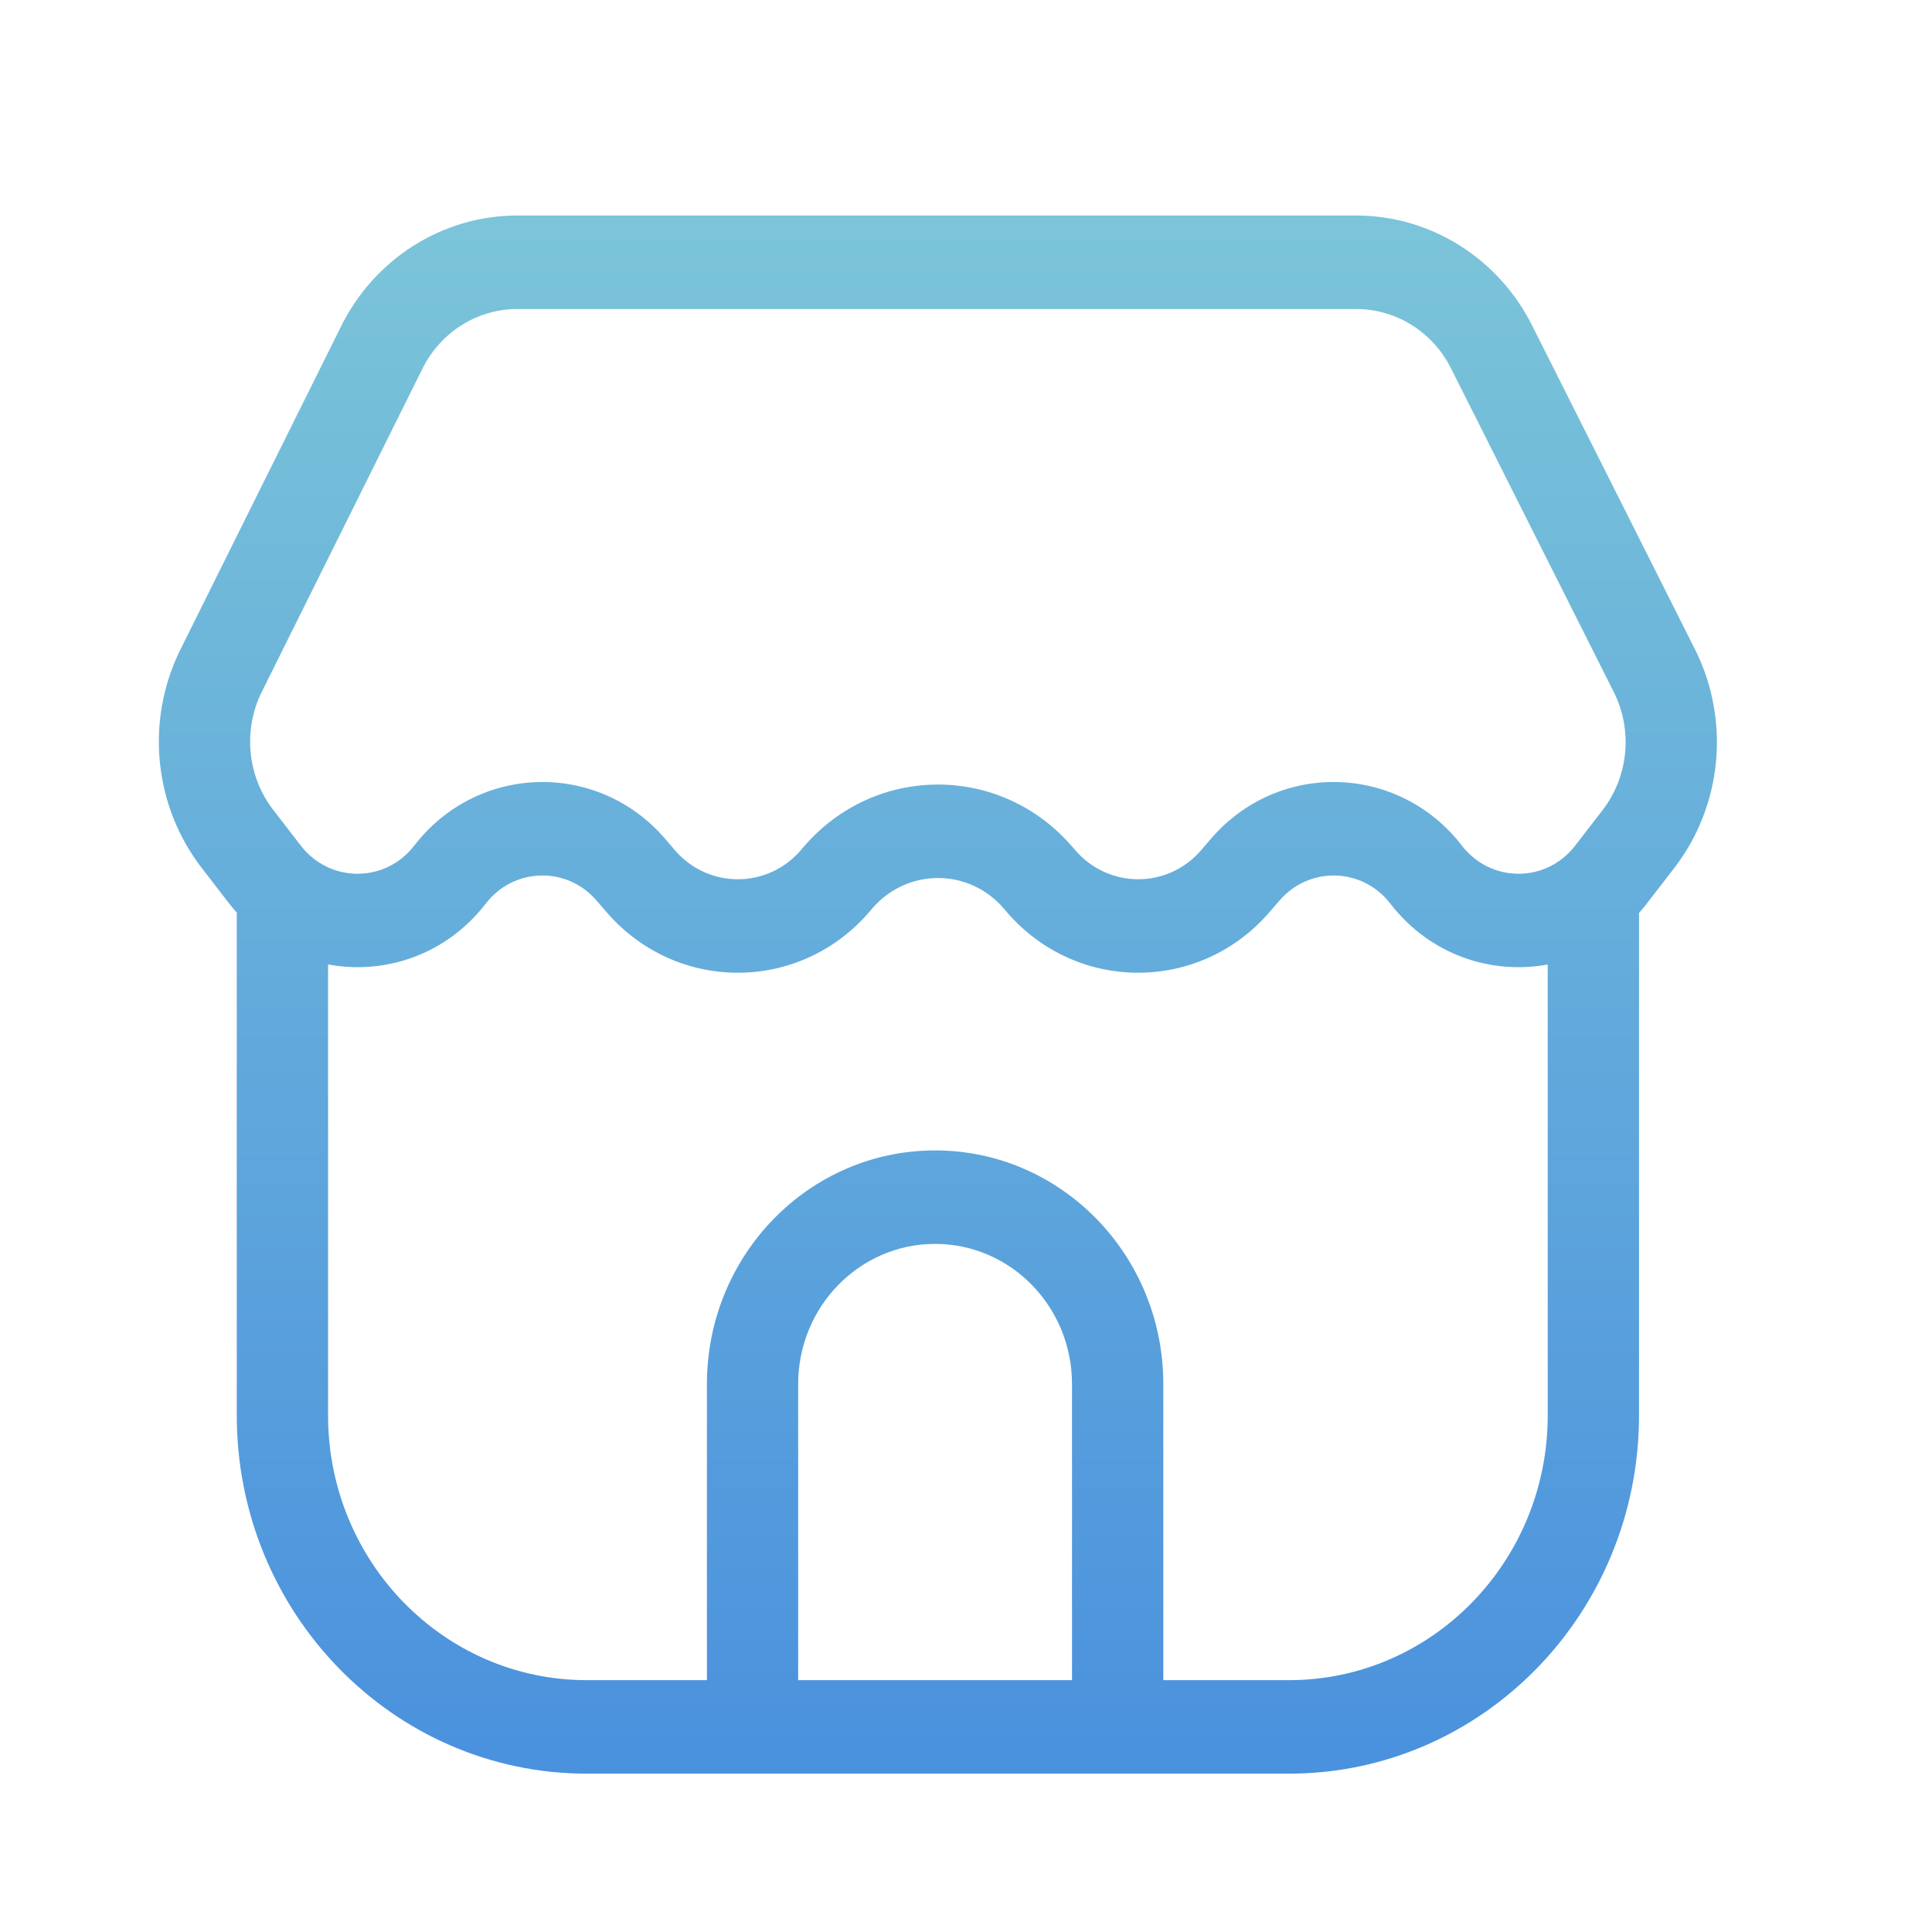 <svg width="31" height="31" viewBox="0 0 31 31" fill="none" xmlns="http://www.w3.org/2000/svg">
<path d="M21.762 3.458C22.961 3.459 24.058 4.151 24.597 5.249L27.209 10.443C27.765 11.575 27.631 12.934 26.864 13.928L26.424 14.498C26.384 14.551 26.342 14.601 26.299 14.649V22.709C26.299 25.884 23.785 28.458 20.685 28.459H9.413C6.312 28.458 3.799 25.884 3.799 22.709V14.643C3.758 14.597 3.717 14.549 3.678 14.498L3.234 13.923C2.471 12.932 2.333 11.579 2.882 10.448L5.46 5.262C5.996 4.157 7.097 3.458 8.302 3.458H21.762ZM22.308 14.498C21.859 13.917 21.006 13.895 20.528 14.452L20.377 14.627C19.257 15.935 17.269 15.935 16.148 14.627L16.107 14.578C15.547 13.925 14.554 13.925 13.995 14.578L13.953 14.627C12.833 15.935 10.845 15.935 9.725 14.627L9.574 14.452C9.097 13.895 8.243 13.917 7.795 14.498C7.162 15.32 6.176 15.645 5.264 15.475V22.709C5.264 25.056 7.121 26.958 9.413 26.959H11.343V22.209C11.343 20.137 12.982 18.459 15.004 18.459C17.026 18.459 18.666 20.137 18.666 22.209V26.959H20.685C22.976 26.958 24.834 25.056 24.834 22.709V15.476C23.923 15.644 22.94 15.319 22.308 14.498ZM15.004 19.959C13.791 19.959 12.807 20.966 12.807 22.209V26.959H17.201V22.209C17.201 20.966 16.217 19.959 15.004 19.959ZM8.302 4.958C7.653 4.958 7.06 5.335 6.772 5.929L4.193 11.116C3.897 11.727 3.971 12.459 4.384 12.995L4.827 13.569C5.291 14.17 6.182 14.17 6.646 13.569C7.661 12.252 9.594 12.201 10.675 13.462L10.825 13.638C11.362 14.265 12.316 14.265 12.853 13.638L12.895 13.589C14.037 12.255 16.064 12.255 17.207 13.589L17.25 13.638C17.787 14.265 18.74 14.265 19.276 13.638L19.427 13.462C20.508 12.201 22.442 12.252 23.457 13.569C23.921 14.17 24.811 14.17 25.274 13.569L25.715 12.998C26.128 12.462 26.201 11.728 25.901 11.118L23.288 5.922C22.998 5.332 22.407 4.959 21.762 4.958H8.302Z" fill="url(#paint0_linear_739_27746)"/>
<defs>
<linearGradient id="paint0_linear_739_27746" x1="14.812" y1="-5.526" x2="14.812" y2="61.125" gradientUnits="userSpaceOnUse">
<stop stop-color="#8DD7D7"/>
<stop offset="1" stop-color="#0A4EE4"/>
</linearGradient>
</defs>
</svg>
